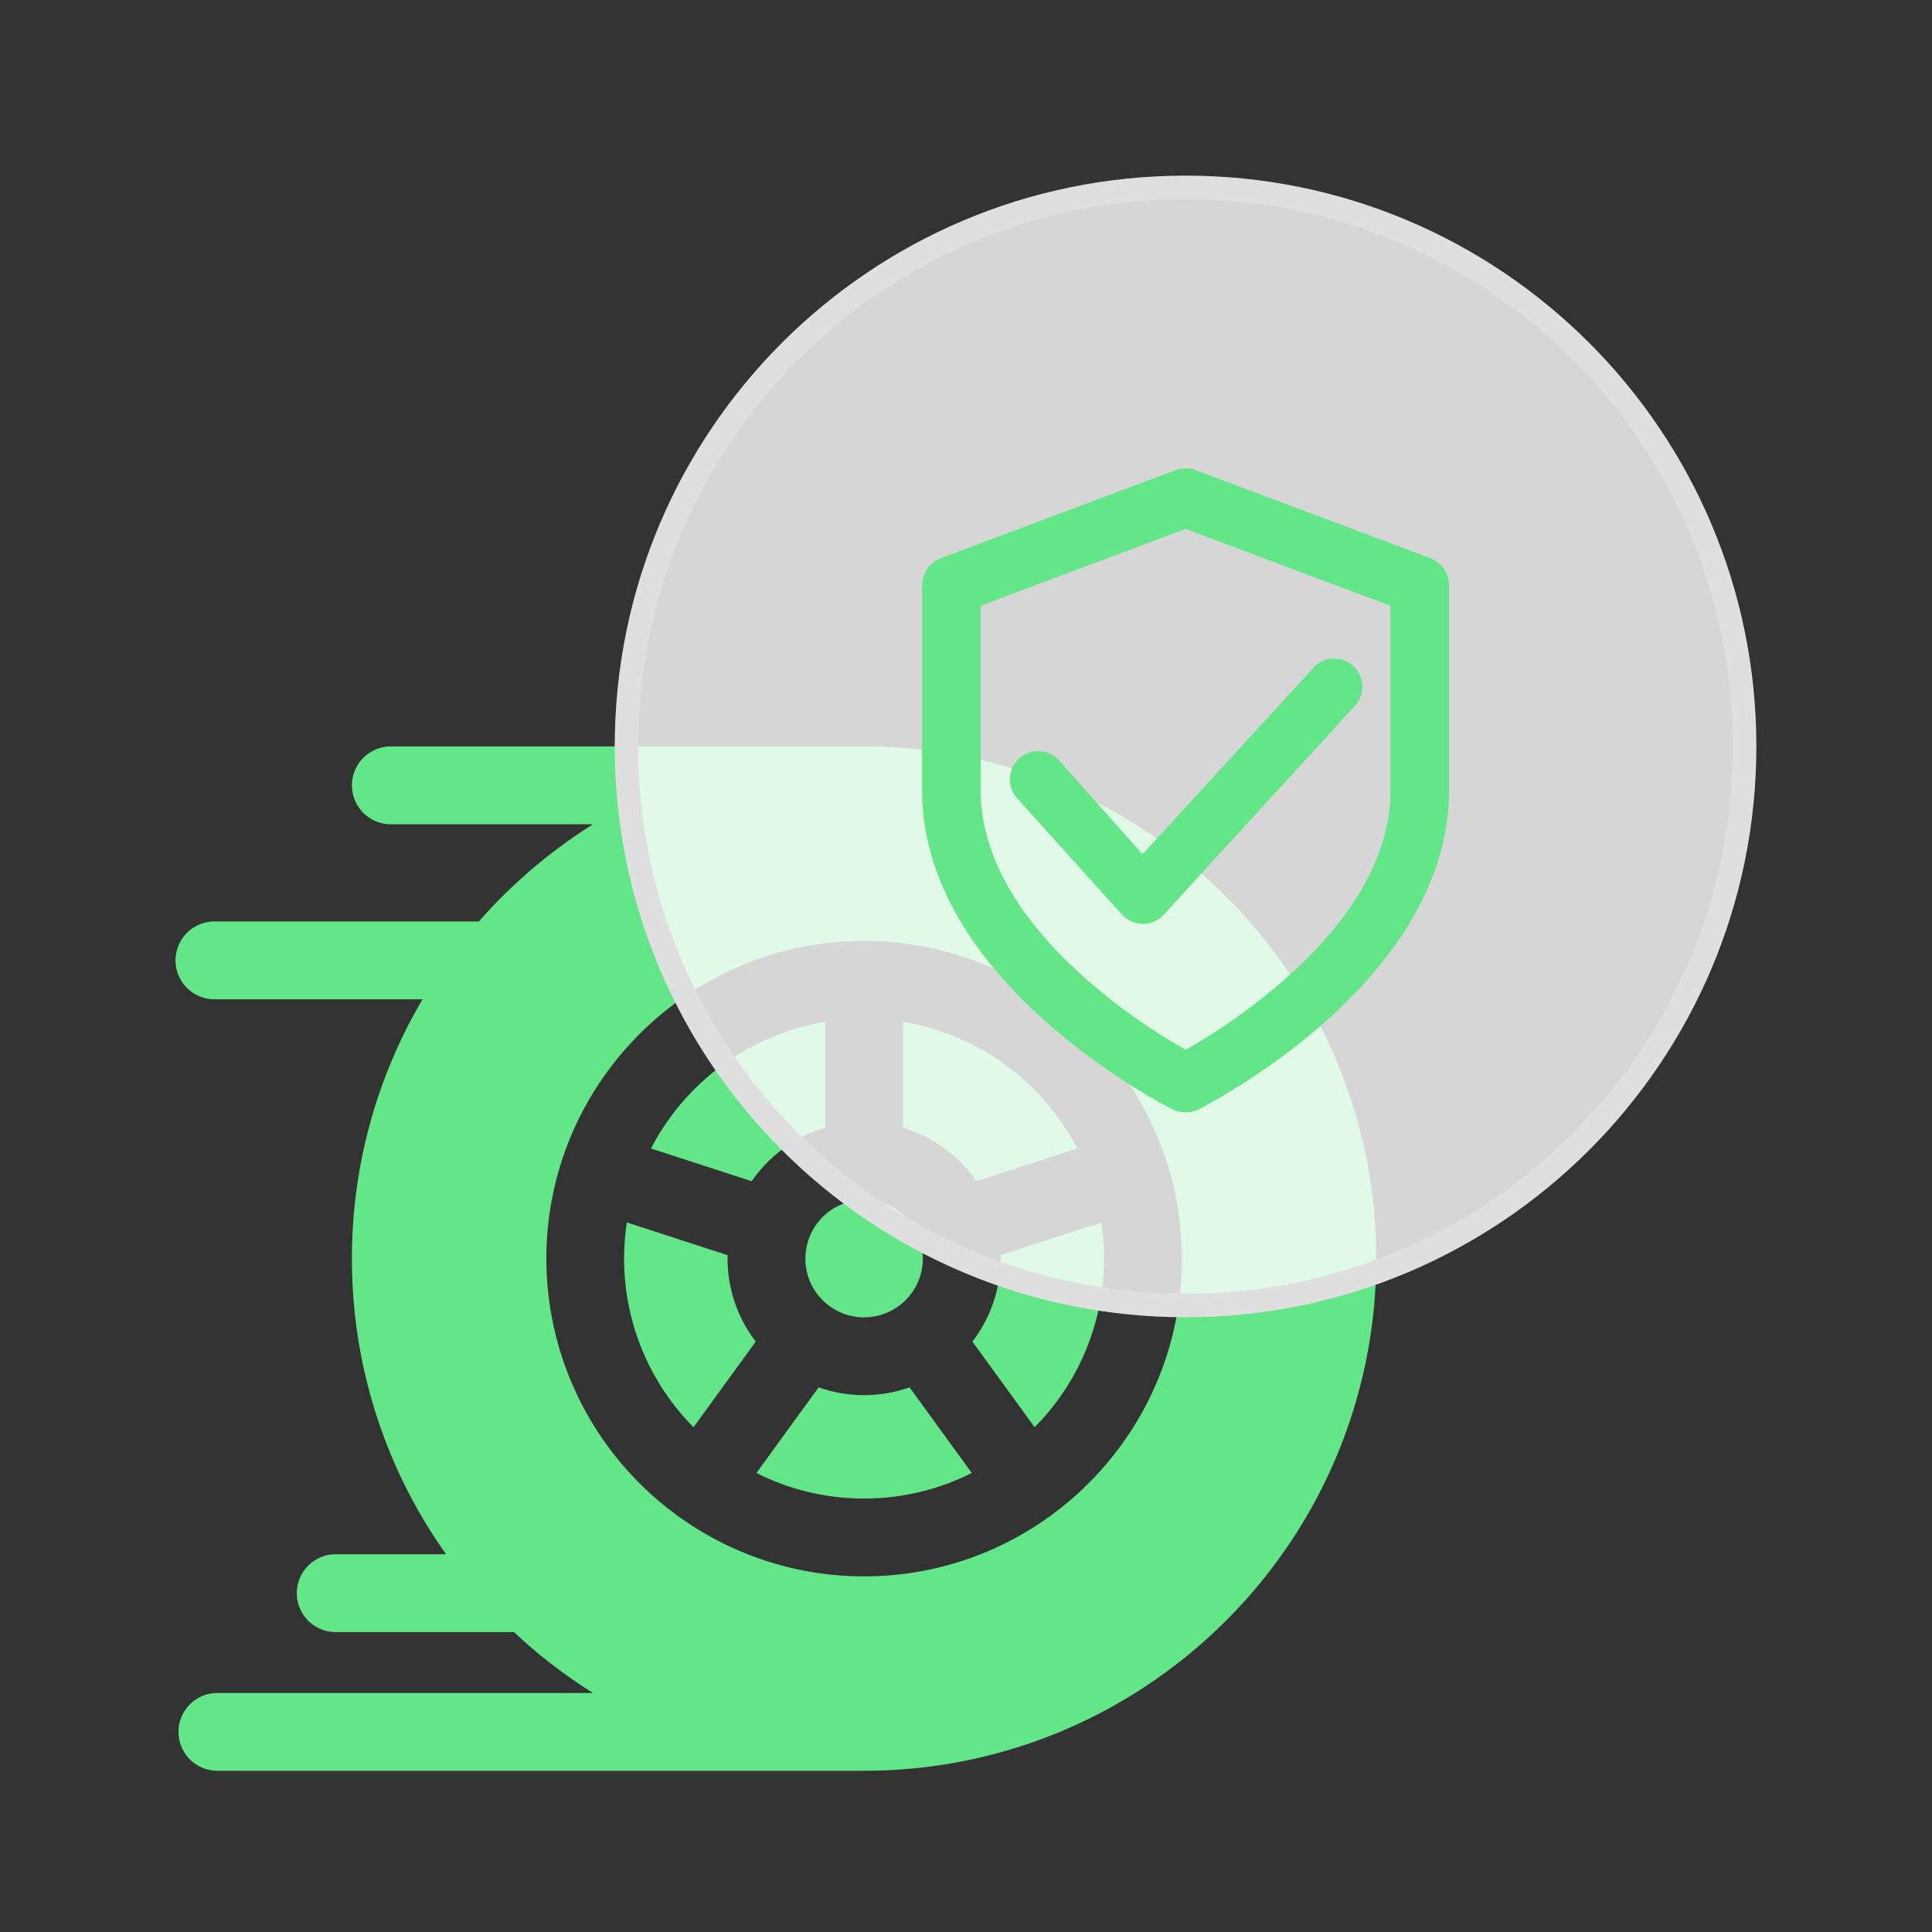 <svg width="64" height="64" fill="none" xmlns="http://www.w3.org/2000/svg"><rect width="100%" height="100%" fill="#333333" stroke="none"/><path d="M28.624 39.747a1.948 1.948 0 0 0-1.945 1.946c0 1.073.872 1.946 1.945 1.946a1.948 1.948 0 0 0 1.946-1.946 1.948 1.948 0 0 0-1.946-1.946zM29.912 33.85v3.51c1 .297 1.855.93 2.434 1.77l3.337-1.085a7.97 7.97 0 0 0-5.77-4.194zM36.481 40.495l-3.338 1.085c.001.038.003.075.003.113a4.498 4.498 0 0 1-.934 2.748l2.061 2.837a7.922 7.922 0 0 0 2.208-6.783z" fill="#63E688"/><path d="M28.624 24.727H12.947a1.289 1.289 0 0 0 0 2.578h6.698a17.094 17.094 0 0 0-3.781 3.22H7.104a1.289 1.289 0 0 0 0 2.578h6.894a16.861 16.861 0 0 0-2.34 8.59c0 3.646 1.155 7.026 3.119 9.794h-3.656a1.289 1.289 0 0 0 0 2.578h5.905a17.08 17.08 0 0 0 2.618 2.017H7.238a1.289 1.289 0 1 0 0 2.577h21.386c9.355 0 16.966-7.61 16.966-16.966 0-9.355-7.61-16.965-16.966-16.965zm6.26 25.423-.073.059a1.33 1.33 0 0 1-.088.058 10.468 10.468 0 0 1-6.099 1.952c-2.271 0-4.377-.724-6.099-1.952a1.303 1.303 0 0 1-.088-.058c-.025-.019-.049-.04-.072-.059a10.517 10.517 0 0 1-4.266-8.457c0-5.803 4.721-10.525 10.525-10.525S39.15 35.89 39.15 41.693c0 3.462-1.68 6.537-4.266 8.457z" fill="#63E688"/><path d="m21.564 38.045 3.337 1.084a4.54 4.54 0 0 1 2.434-1.77v-3.508a7.97 7.97 0 0 0-5.77 4.194zM30.13 45.957a4.502 4.502 0 0 1-3.011 0l-2.062 2.837a7.9 7.9 0 0 0 3.567.847 7.899 7.899 0 0 0 3.567-.847l-2.061-2.837zM24.101 41.693c0-.038.002-.075.003-.113l-3.338-1.085a7.922 7.922 0 0 0 2.208 6.783l2.061-2.837a4.499 4.499 0 0 1-.934-2.748z" fill="#63E688"/><path d="M57.793 24.727c0 10.229-8.292 18.52-18.52 18.52-10.23 0-18.52-8.291-18.52-18.52 0-10.228 8.29-18.52 18.52-18.52 10.228 0 18.52 8.292 18.52 18.52z" fill="#fff" fill-opacity=".8" stroke="#DFDFDF" stroke-width=".778"/><path fill-rule="evenodd" clip-rule="evenodd" d="M38.934 15.577a.969.969 0 0 1 .68 0l7.758 2.91a.97.97 0 0 1 .63.907v6.788c0 3.342-2.213 6.013-4.21 7.76a22.006 22.006 0 0 1-3.98 2.75l-.074.04-.02.01-.007.003h-.002c0 .001-.001.002-.435-.866l-.434.867-.003-.001-.006-.003-.021-.01a13.632 13.632 0 0 1-.339-.182 21.999 21.999 0 0 1-3.714-2.607c-1.998-1.748-4.21-4.419-4.21-7.76v-6.789a.97.97 0 0 1 .63-.907l7.757-2.91zm.34 20.302-.434.867a.97.97 0 0 0 .868 0l-.434-.867zm0-1.102a20.066 20.066 0 0 0 3.24-2.294c1.882-1.646 3.548-3.824 3.548-6.3v-6.117l-6.788-2.545-6.788 2.545v6.116c0 2.477 1.667 4.655 3.548 6.3a20.066 20.066 0 0 0 3.24 2.294z" fill="#63E688"/><path d="M37.858 30.605a.935.935 0 0 1-.683-.299l-3.468-3.847a.934.934 0 1 1 1.364-1.28l2.777 3.12 5.618-6.131a.933.933 0 0 1 1.357-.108.937.937 0 0 1 .238 1.045.934.934 0 0 1-.211.314l-6.3 6.878a.934.934 0 0 1-.683.308h-.01z" fill="#63E688"/></svg>